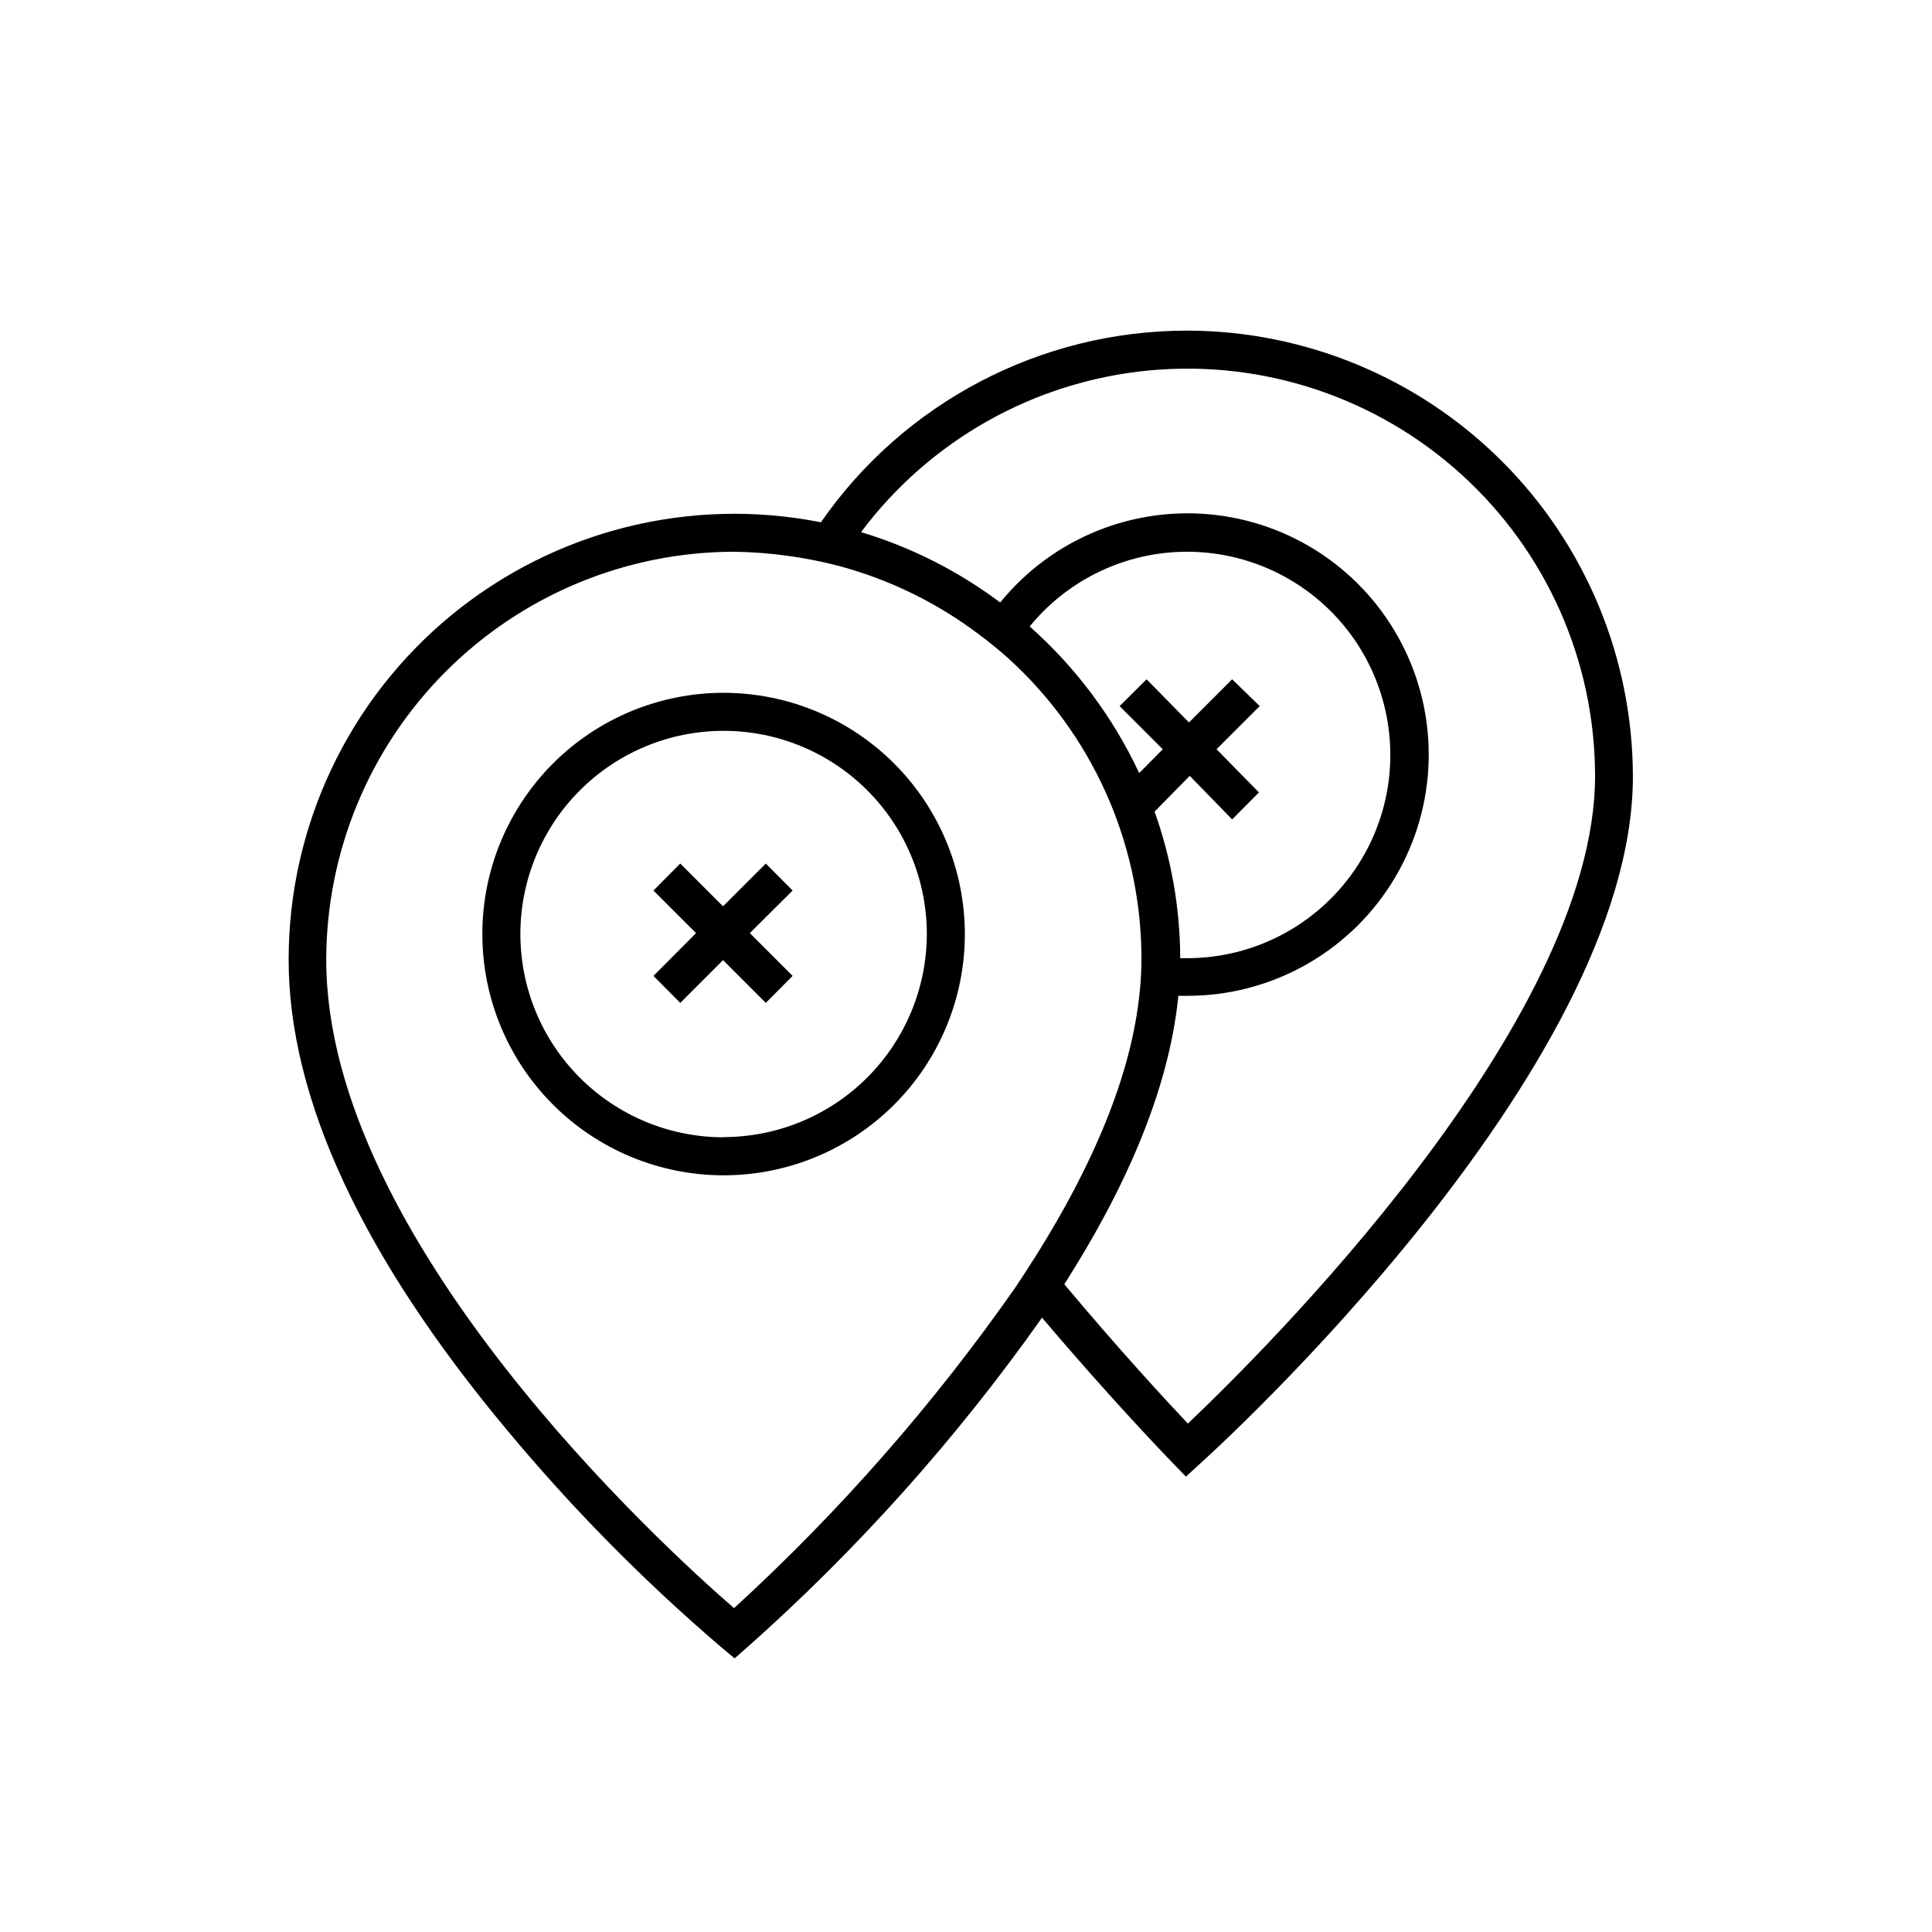 <?xml version="1.0" encoding="UTF-8"?>
<!-- Uploaded to: ICON Repo, www.iconrepo.com, Generator: ICON Repo Mixer Tools -->
<svg fill="#000000" width="800px" height="800px" version="1.1" viewBox="144 144 512 512" xmlns="http://www.w3.org/2000/svg">
 <g>
  <path d="m458.54 231.62c-38.699 0.008-74.938 18.984-96.984 50.785-34.676-6.859-70.602 2.168-97.914 24.605s-43.148 55.922-43.152 91.27c0 36.727 19.445 78.645 57.785 124.59 17.359 20.887 36.473 40.254 57.133 57.887l3.273 2.719 3.223-2.82h0.004c29.348-26.055 55.602-55.402 78.242-87.461 18.391 21.715 33.102 36.93 34.762 38.641l3.375 3.477 3.578-3.273c4.734-4.231 114.87-104.49 114.87-182.23-0.039-31.336-12.504-61.375-34.66-83.531-22.16-22.16-52.199-34.625-83.531-34.664zm-120.01 338.56c-18.438-15.973-108.07-97.59-108.07-171.8l-0.004 0.004c0.027-28.672 11.426-56.16 31.695-76.438 20.27-20.281 47.754-31.691 76.426-31.73 9.316 0.141 18.586 1.391 27.605 3.727 13.426 3.586 26.035 9.727 37.133 18.09 2.719 2.016 5.391 4.18 7.91 6.449v-0.004c22.062 20.023 34.832 48.301 35.266 78.094v1.812c0 2.809-0.152 5.617-0.453 8.414-2.215 22.773-13 46.754-27.055 69.273-1.863 2.973-3.828 5.996-5.793 8.969-21.691 31.031-46.73 59.586-74.664 85.141zm127.87-227.62 11.438-11.438-7.309-7.102-11.438 11.438-11.234-11.438-7.152 7.106 11.438 11.438-6.246 6.297h-0.004c-6.926-14.789-16.801-28.008-29.02-38.844 11.684-14.312 29.887-21.637 48.223-19.406 18.34 2.231 34.258 13.703 42.168 30.398 7.91 16.691 6.715 36.277-3.172 51.883-9.883 15.605-27.078 25.059-45.551 25.039h-1.766c-0.051-13.238-2.352-26.375-6.801-38.844l9.32-9.473 11.234 11.539 7.106-7.152zm-7.609 178.7c-5.793-6.144-18.238-19.598-32.746-36.93 15.566-24.336 27.711-50.883 30.23-76.43h2.266v0.004c21.949 0.051 42.395-11.16 54.148-29.703 11.754-18.539 13.176-41.812 3.762-61.645s-28.34-33.449-50.137-36.066c-21.797-2.613-43.41 6.133-57.25 23.176-11.105-8.328-23.586-14.641-36.879-18.645 18.223-24.367 45.879-39.918 76.168-42.832 30.289-2.91 60.402 7.09 82.934 27.539s35.391 49.453 35.422 79.883c0 65.898-88.824 153.56-107.92 171.65z"/>
  <path d="m335.76 327.6c-16.957 0-33.219 6.734-45.207 18.727-11.988 11.988-18.727 28.25-18.727 45.207 0 16.957 6.738 33.219 18.727 45.207 11.988 11.988 28.25 18.727 45.207 18.727s33.219-6.738 45.207-18.727c11.992-11.988 18.727-28.25 18.727-45.207-0.012-16.953-6.754-33.207-18.738-45.195-11.988-11.984-28.242-18.727-45.195-18.738zm0 117.79c-14.281 0-27.98-5.672-38.082-15.773-10.102-10.102-15.773-23.801-15.773-38.082 0-14.285 5.672-27.984 15.773-38.082 10.102-10.102 23.801-15.777 38.082-15.777 14.285 0 27.984 5.676 38.082 15.777 10.102 10.098 15.777 23.797 15.777 38.082-0.027 14.27-5.711 27.949-15.809 38.035-10.094 10.086-23.777 15.758-38.051 15.77z"/>
  <path d="m354.05 380-7.102-7.152-11.336 11.336-11.336-11.336-7.106 7.152 11.285 11.285-11.285 11.336 7.106 7.156 11.336-11.336 11.336 11.336 7.102-7.156-11.336-11.336z"/>
 </g>
</svg>